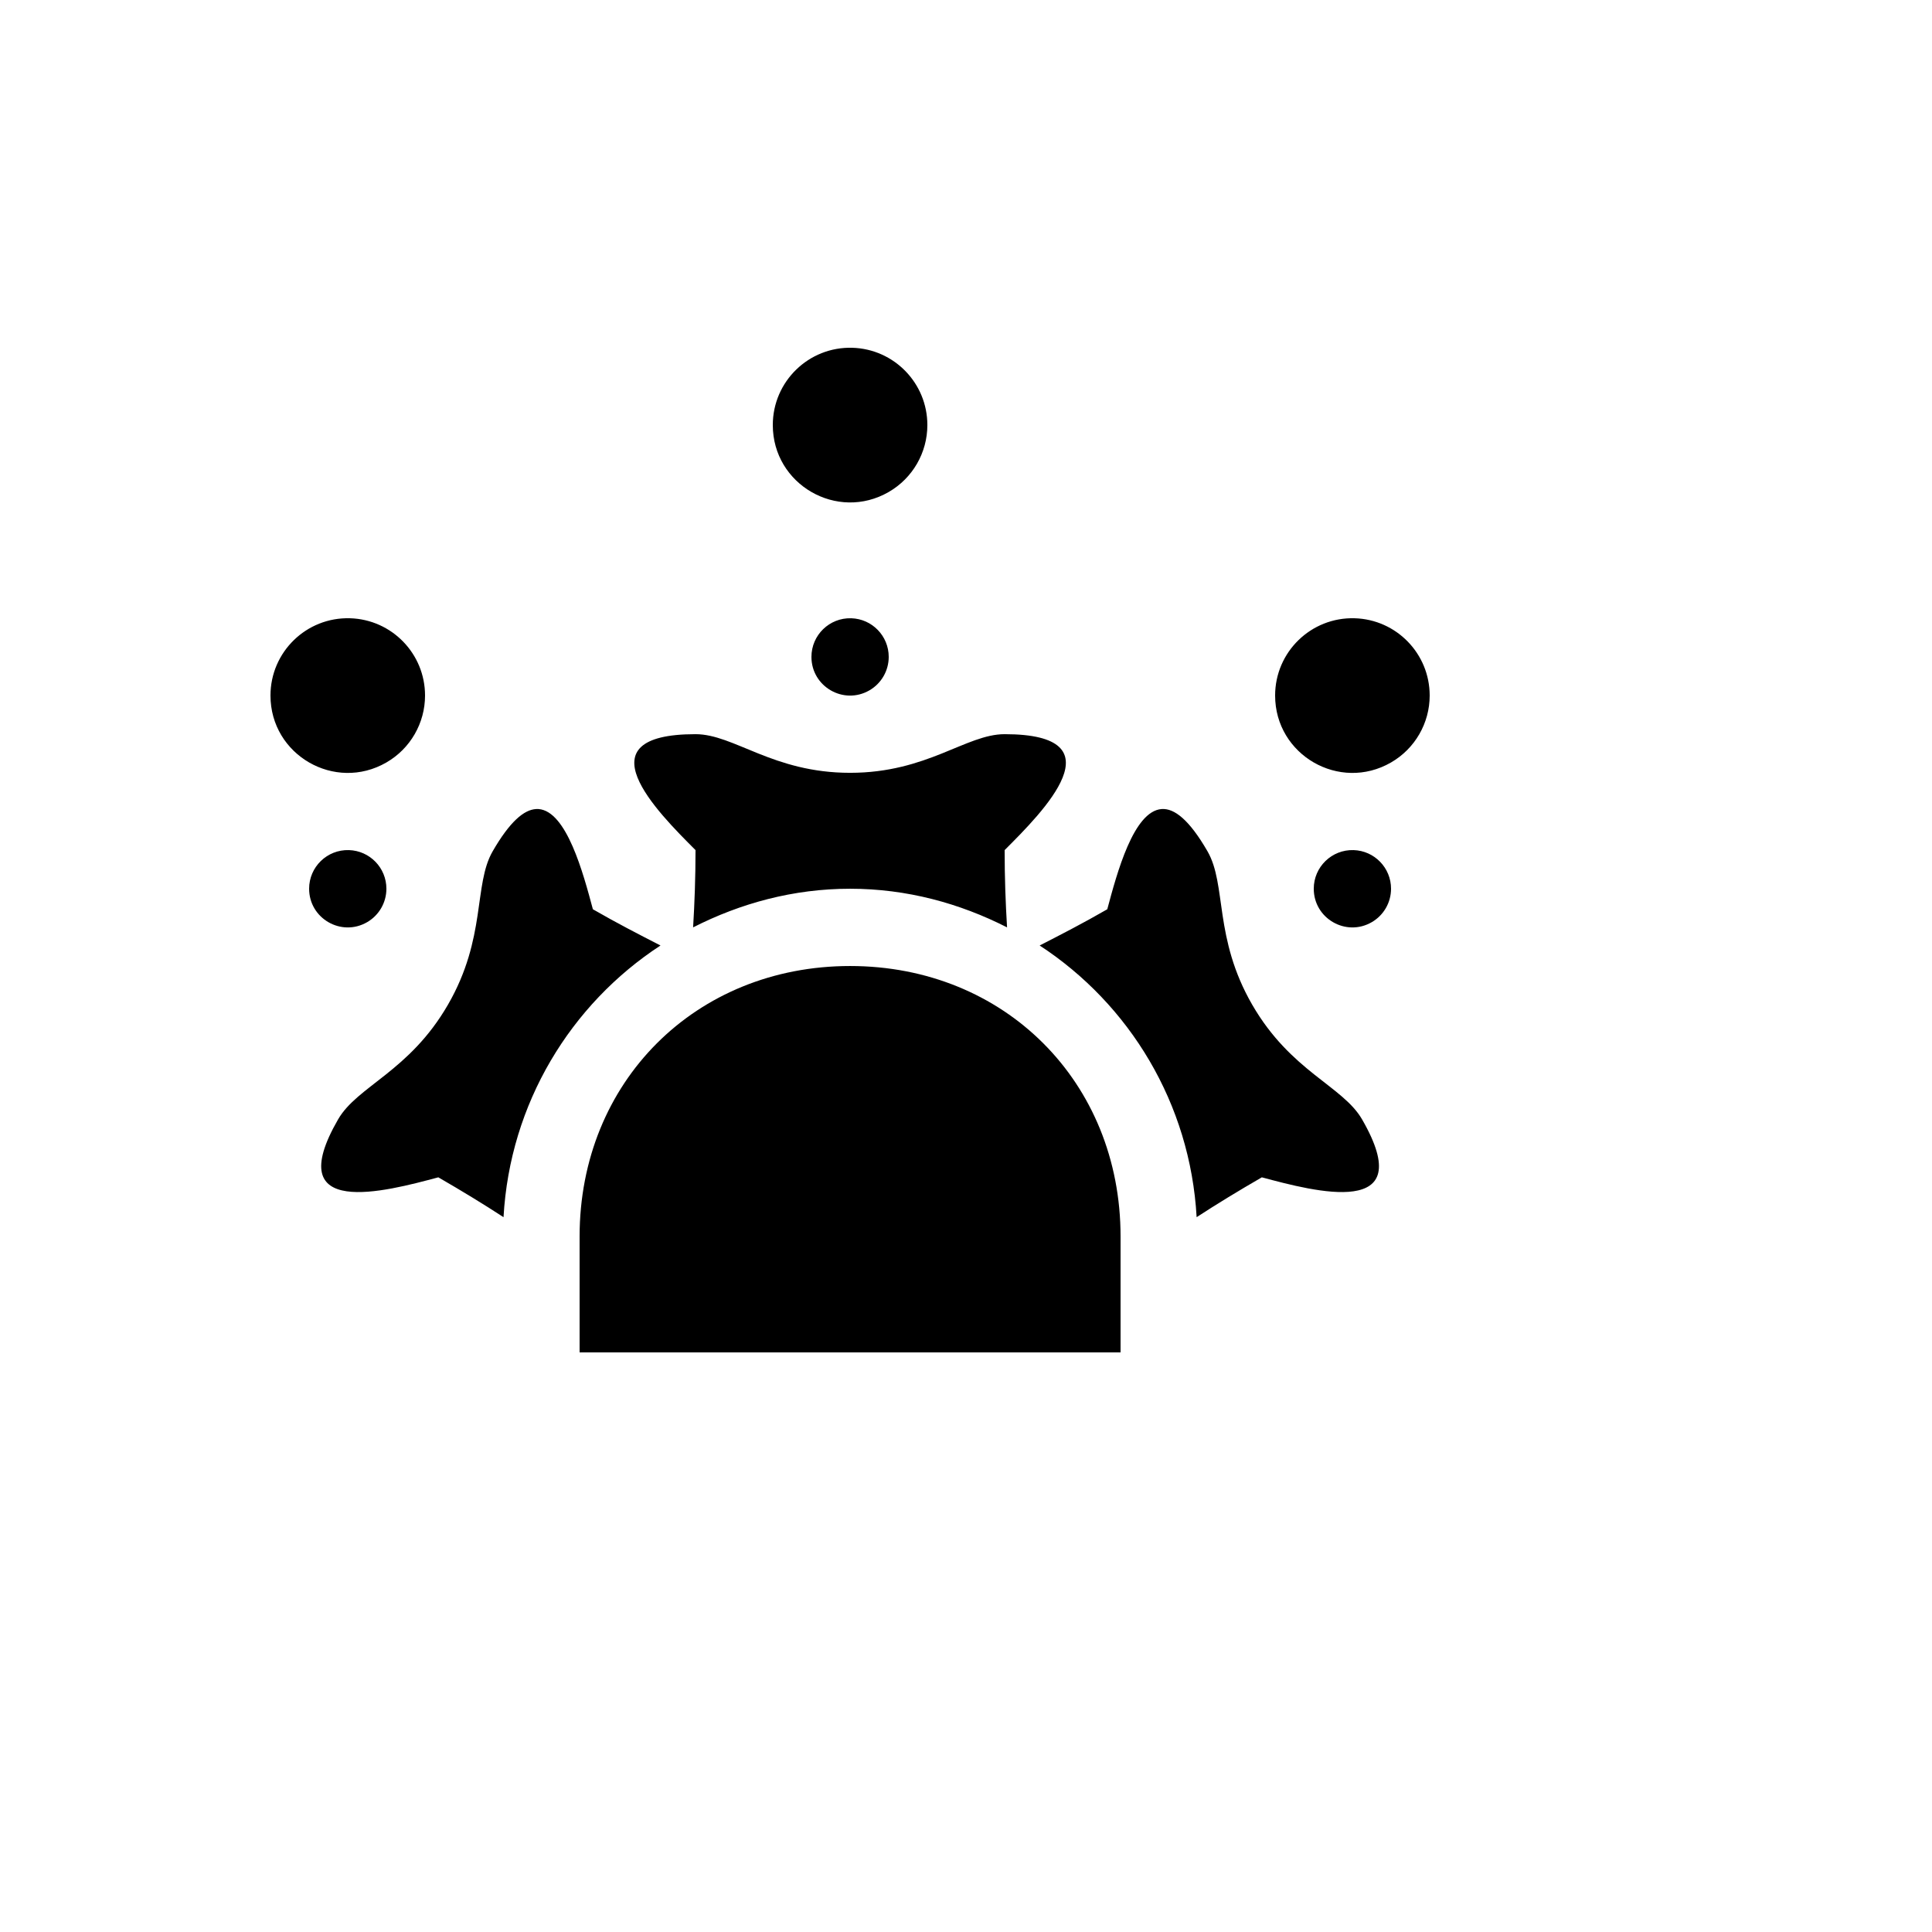 <svg xmlns="http://www.w3.org/2000/svg" version="1.1" xmlns:xlink="http://www.w3.org/1999/xlink" width="100%" height="100%" id="svgWorkerArea" viewBox="-25 -25 625 625" xmlns:idraw="https://idraw.muisca.co" style="background: white;"><defs id="defsdoc"><pattern id="patternBool" x="0" y="0" width="10" height="10" patternUnits="userSpaceOnUse" patternTransform="rotate(35)"><circle cx="5" cy="5" r="4" style="stroke: none;fill: #ff000070;"></circle></pattern></defs><g id="fileImp-809914302" class="cosito"><path id="pathImp-861485228" fill="#000" class="grouped" d="M250.733 87.506C236.64 87.092 224.994 98.407 225 112.506 225 131.75 245.833 143.779 262.5 134.156 270.235 129.69 275 121.437 275 112.506 275.006 98.979 264.252 87.902 250.732 87.506 250.732 87.506 250.733 87.506 250.733 87.506M88.233 175.006C74.141 174.592 62.494 185.907 62.5 200.006 62.5 219.25 83.333 231.279 100 221.656 107.735 217.19 112.5 208.937 112.5 200.006 112.506 186.479 101.752 175.402 88.232 175.006 88.232 175.006 88.233 175.006 88.233 175.006M250.366 175.006C243.32 174.799 237.497 180.457 237.5 187.506 237.5 197.128 247.917 203.142 256.25 198.331 260.118 196.098 262.5 191.971 262.5 187.506 262.503 180.743 257.127 175.204 250.367 175.006 250.367 175.006 250.366 175.006 250.366 175.006M413.233 175.006C399.14 174.592 387.494 185.907 387.5 200.006 387.5 219.25 408.333 231.279 425 221.656 432.735 217.19 437.5 208.937 437.5 200.006 437.506 186.479 426.752 175.402 413.232 175.006 413.232 175.006 413.233 175.006 413.233 175.006M200 212.506C162.5 212.506 187.5 237.505 200 250.006 200 258.92 199.698 267.107 199.219 275.005 214.523 267.213 231.648 262.505 250 262.505 268.351 262.505 285.476 267.213 300.781 275.005 300.301 267.107 300 258.92 300 250.006 312.5 237.505 337.5 212.506 300 212.506 287.5 212.506 275 225.005 250 225.006 225 225.005 212.5 212.506 200 212.506 200 212.506 200 212.506 200 212.506M148.438 236.724C144.48 236.927 139.867 240.88 134.375 250.396 128.125 261.221 132.422 278.354 119.922 300.005 107.422 321.657 90.625 326.288 84.375 337.115 65.625 369.591 99.72 360.44 116.797 355.865 124.334 360.216 131.375 364.507 137.891 368.755 139.951 331.959 159.605 299.855 188.672 280.865 181.707 277.296 174.502 273.594 166.797 269.146 163.651 257.407 158.305 237.407 149.219 236.724 148.961 236.705 148.702 236.711 148.438 236.724 148.438 236.724 148.438 236.724 148.438 236.724M350.781 236.724C341.694 237.405 336.348 257.406 333.203 269.146 325.498 273.594 318.293 277.296 311.328 280.865 340.395 299.855 360.049 331.959 362.109 368.755 368.625 364.507 375.666 360.216 383.203 355.865 400.278 360.44 434.375 369.591 415.625 337.115 409.375 326.29 392.578 321.657 380.078 300.005 367.578 278.354 371.875 261.223 365.625 250.396 359.766 240.248 354.911 236.416 350.781 236.724 350.781 236.724 350.781 236.724 350.781 236.724M87.867 250.006C80.821 249.798 74.997 255.456 75 262.505 75 272.128 85.417 278.142 93.75 273.331 97.618 271.098 100 266.971 100 262.505 100.003 255.743 94.627 250.204 87.867 250.006 87.867 250.005 87.867 250.005 87.867 250.006M412.867 250.006C405.821 249.798 399.997 255.456 400 262.505 400 272.128 410.417 278.142 418.75 273.331 422.618 271.098 425 266.971 425 262.505 425.003 255.743 419.627 250.204 412.867 250.006 412.867 250.005 412.867 250.005 412.867 250.006M250 287.505C200 287.505 162.5 325.005 162.5 375.005 162.5 375.005 162.5 412.505 162.5 412.505 162.5 412.505 337.5 412.505 337.5 412.505 337.5 412.505 337.5 375.005 337.5 375.005 337.5 325.005 300 287.505 250 287.505 250 287.505 250 287.505 250 287.505"></path></g></svg>